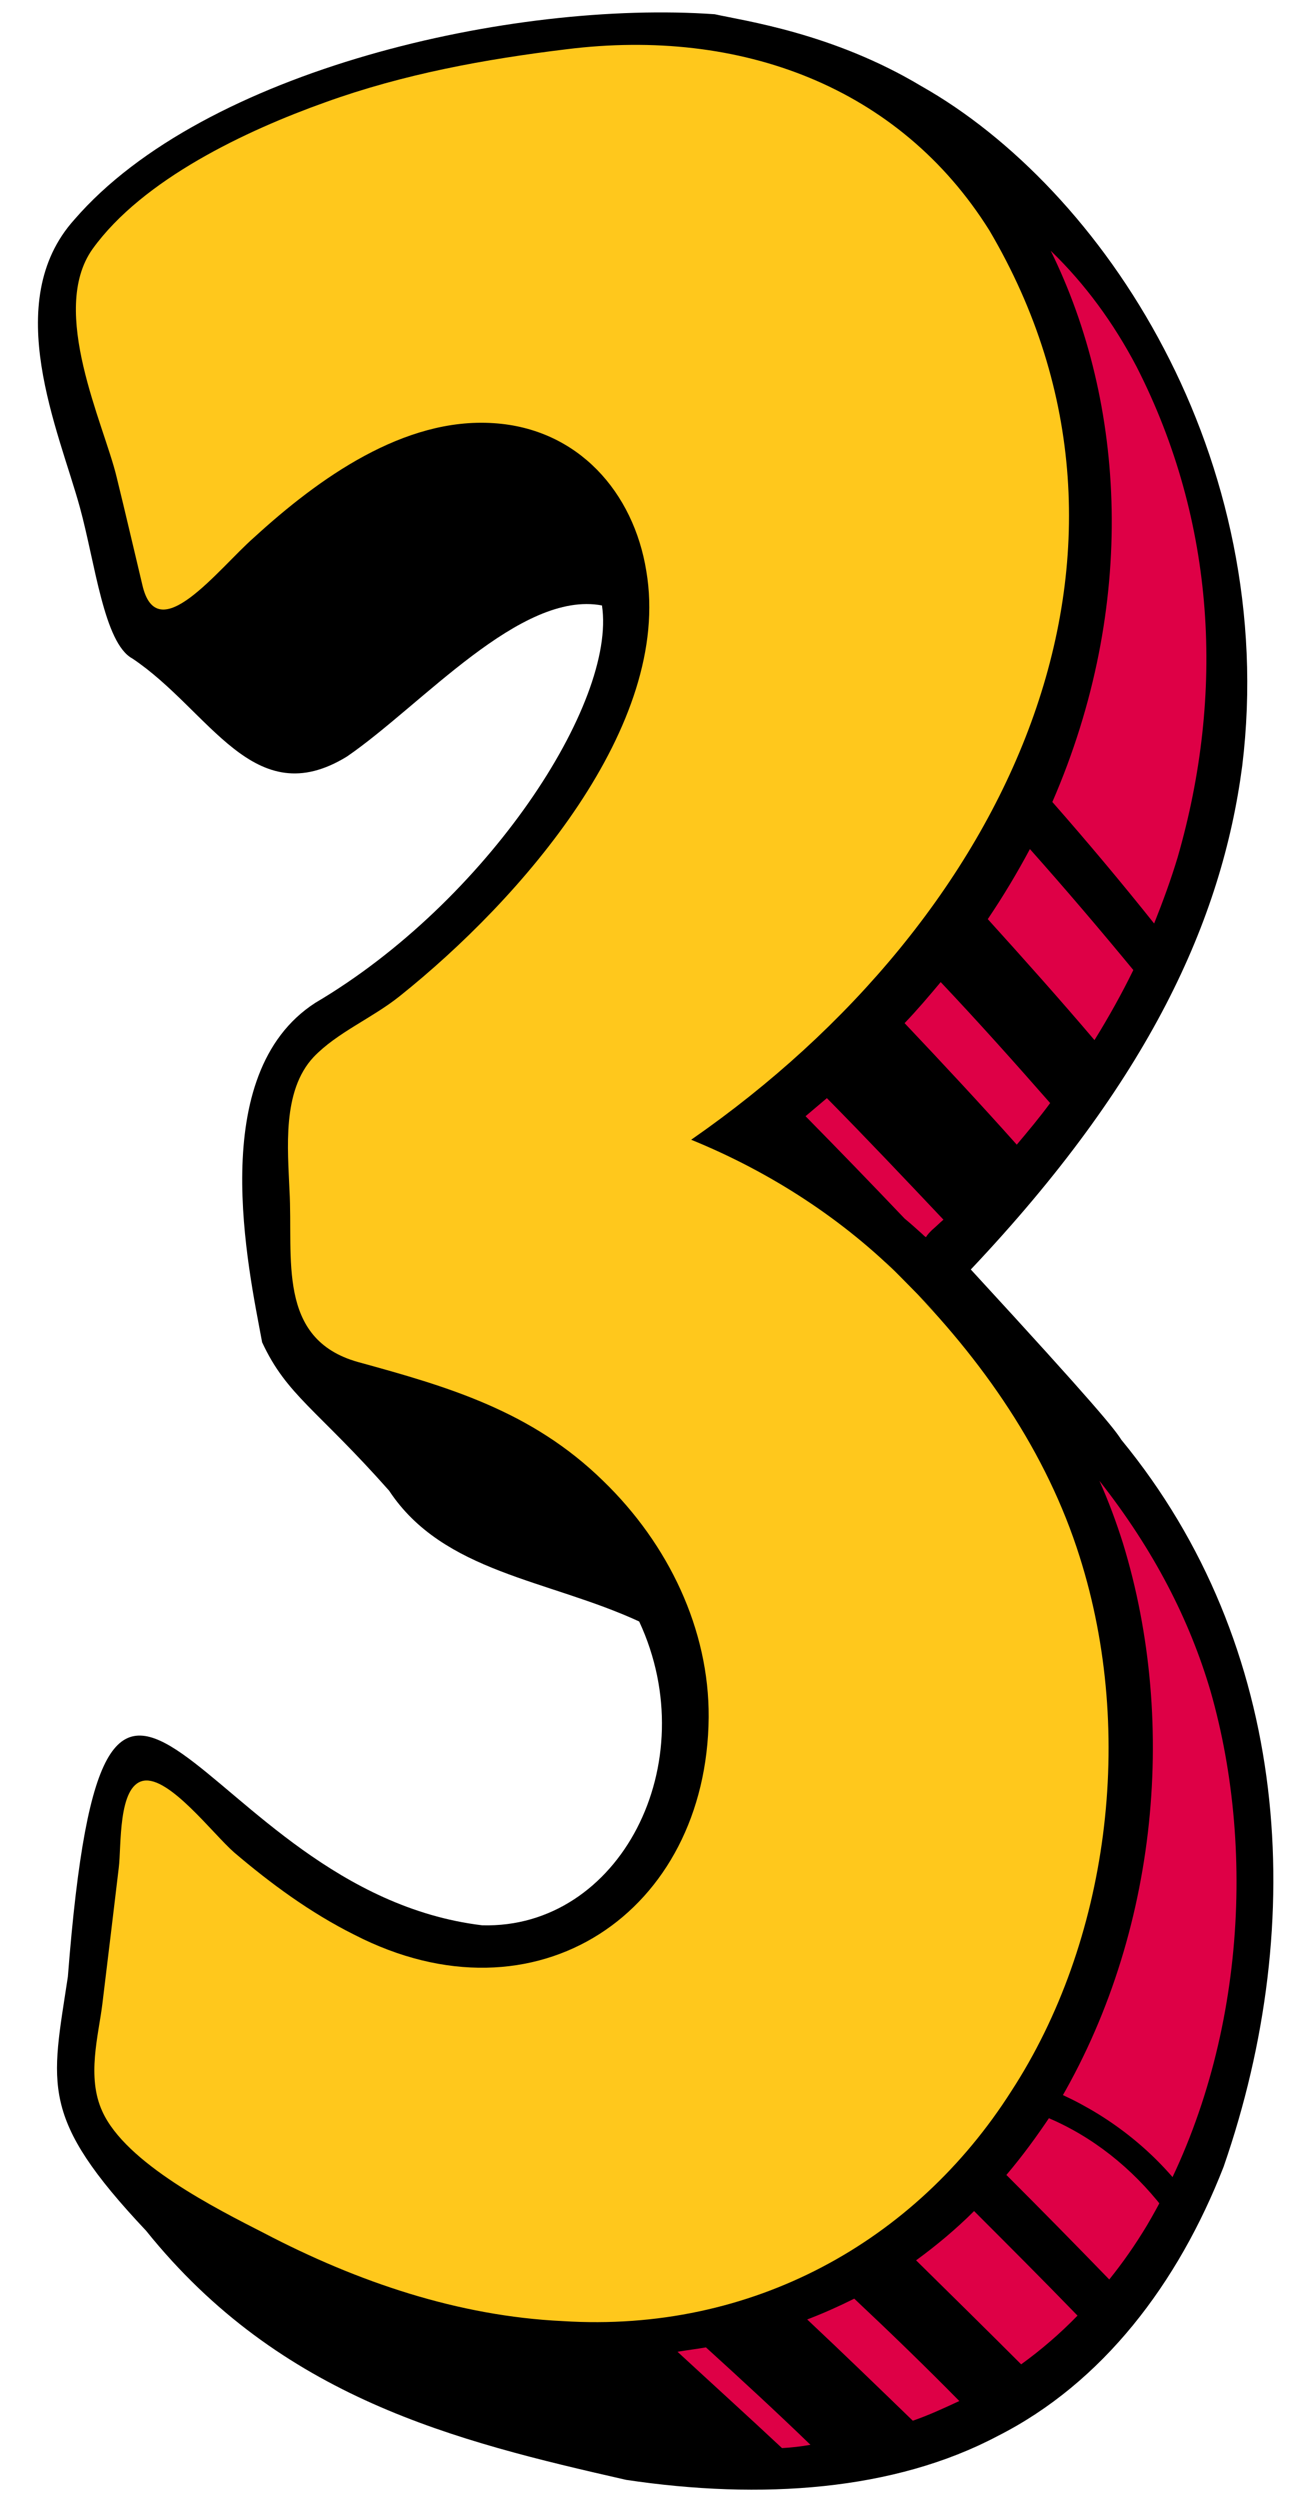 <?xml version="1.0" encoding="UTF-8"?>
<!DOCTYPE svg PUBLIC '-//W3C//DTD SVG 1.0//EN'
          'http://www.w3.org/TR/2001/REC-SVG-20010904/DTD/svg10.dtd'>
<svg height="456.7" preserveAspectRatio="xMidYMid meet" version="1.0" viewBox="139.9 21.4 239.2 456.7" width="239.2" xmlns="http://www.w3.org/2000/svg" xmlns:xlink="http://www.w3.org/1999/xlink" zoomAndPan="magnify"
><g
  ><g
    ><g id="change1_1"
      ><path d="M344.8,284.4c-1.2-1.9-4.4-6-27.5-31.1c32.6-34.5,45.9-63.8,49.6-92c3.4-27.8-2.9-54.5-14.3-76.2 c-11.4-21.8-27.9-38.7-44.4-48c-16.2-9.7-32.4-11.9-37.7-13.1c-36.9-2.6-93.3,10.1-117,37.5c-13.6,15.1-2.8,38.7,1,52.6 c2.8,10.2,4.4,24.8,9.6,27.6c14.2,9.5,22.1,28.4,39.2,17.9c13.7-9.4,31.7-30.4,46.6-27.6c2.7,17.8-21,54.1-52.4,72.6 c-20.1,13-12.2,48.5-9.7,62c4.5,9.7,10,12.2,23.2,27.1c9.9,15,29,16.2,45.7,23.9c12.1,26-3.6,56.2-28.7,55.5 c-52.1-6.3-68.7-80.3-75.7,9.4c-3,19.9-5.3,25.6,14.3,46.4c24.6,30.6,56.5,38.4,87.7,45.5c24.7,3.7,49,2,67.9-8 c19.2-9.7,33-27.9,41.3-49.2C379.1,372.2,375.7,322,344.8,284.4z"
      /></g
      ><g id="change2_1"
      ><path d="M304.9,255.1c-10.8-10.9-24.2-19.6-38.7-25.5c58.4-40.5,89.1-107.4,54.5-166.1 c-16.4-26.2-45.4-37.1-77.3-33.1c-14.8,1.8-29.7,4.5-44.1,9.7c-14.3,5.1-33.3,14-42.5,26.8c-8,11.3,2.1,32,4.4,41.6 c1.6,6.5,3.1,13,4.7,19.7c2.7,12,13.9-2.9,20.4-8.6c11.8-10.8,27.4-22,43.8-20.9c15.5,1,25.6,12.7,27.9,27 c4.8,28.2-22.8,59.9-45.1,77.7c-5,4-11.4,6.6-15.7,11.1c-5.8,6.2-4.7,16.8-4.4,24.4c0.7,12.3-2.4,27.1,12.5,31.3 c16.4,4.5,31.7,8.9,44.8,21.7c12,11.6,19.4,27.2,19.3,43.2c-0.3,35.5-31.4,56.9-64.8,39.7c-8-4-15.2-9.3-21.9-15 c-3.9-3.4-11.9-14-16.6-13.1c-4.7,0.9-4,12.1-4.5,15.9c-1,8.4-2,16.7-3,24.9c-0.7,5.7-2.9,13.3,0,19.6 c4.3,9.5,20.9,17.8,29.5,22.2c17.2,9,35.6,15.2,54.6,16.1c34.6,2.2,64.5-14.5,82-42c17.7-27.2,22.8-65.1,12.5-97.6 C331.2,286.7,319.5,269.8,304.9,255.1C291.7,241.8,325,275.5,304.9,255.1z" fill="#FFC81C"
      /></g
      ><g fill="#DE0046" id="change3_2"
      ><path d="M323.8,418.7c6.4,6.4,12.6,12.7,18.8,19.1c2.5-3.1,4.8-6.4,6.9-9.9c17.6-29.8,20.2-67.6,11.6-97.6 c-3.8-12.9-10.3-25.7-20.3-38.4c1.7,3.8,3.1,7.6,4.3,11.4c10.2,33.2,6.3,73.1-13.1,104.4C329.4,411.6,326.7,415.3,323.8,418.7z"
        /><path d="M317.9,425.3c-3.3,3.3-6.9,6.3-10.6,9c6.5,6.4,12.9,12.7,19.2,19c3.6-2.6,7.1-5.6,10.3-8.9 C330.6,438,324.3,431.7,317.9,425.3z"
        /><path d="M296,441.3c-2.8,1.4-5.7,2.7-8.6,3.8c6.6,6.2,13,12.4,19.3,18.5c2.9-1,5.7-2.3,8.5-3.6 C309,453.7,302.6,447.5,296,441.3z"
        /><path d="M268.9,450.2c-1.7,0.3-3.4,0.5-5.2,0.8c6.5,6,12.9,11.8,19.1,17.6c1.8-0.1,3.5-0.3,5.2-0.6 C281.9,462.1,275.5,456.2,268.9,450.2z"
      /></g
      ><g fill="#DE0046" id="change3_1"
      ><path d="M291,222c-1.3,1.1-2.6,2.2-3.9,3.3c6.1,6.2,12.2,12.5,18.1,18.7c1.1,0.9,2.2,1.9,3.2,2.8 c0.2,0.2,0.4,0.4,0.7,0.6c0.3-0.5,0.7-0.9,1.1-1.3c0.7-0.6,1.4-1.3,2.1-1.9C305.4,236.9,298.3,229.4,291,222z"
        /><path d="M332.2,167.9c6.5,7.4,12.7,14.8,18.6,22.2c1.6-4,3.1-8.1,4.3-12.1c8.6-29.8,7-61.2-7.5-89.6 c-4.2-8-9.4-15.1-15.6-21.1c0,0-0.1-0.1-0.1-0.1C345.6,95,347.8,132,332.2,167.9z"
        /><path d="M328.1,176.5c-2.3,4.3-4.8,8.5-7.7,12.8c6.7,7.4,13.3,14.8,19.5,22.1c2.6-4.2,5-8.5,7.1-12.8 C340.9,191.2,334.6,183.8,328.1,176.5z"
        /><path d="M311.8,200.8c-2.1,2.5-4.2,5-6.6,7.5c7,7.4,13.9,14.8,20.5,22.2c2.1-2.5,4.2-5,6.1-7.6 C325.4,215.6,318.7,208.1,311.8,200.8z"
      /></g
    ></g
    ><g id="change1_2"
    ><path d="M331,408.1c8.5,3.5,15.8,9.4,21.4,16.6c0.8,1.1,2.7,0.9,3.5,0c1.1-1.1,0.8-2.5,0-3.5c-6.2-7.9-14.4-14-23.6-17.9 c-1.2-0.5-2.7,0.6-3.1,1.7C328.8,406.5,329.7,407.6,331,408.1L331,408.1z"
    /></g
  ></g
></svg
>
